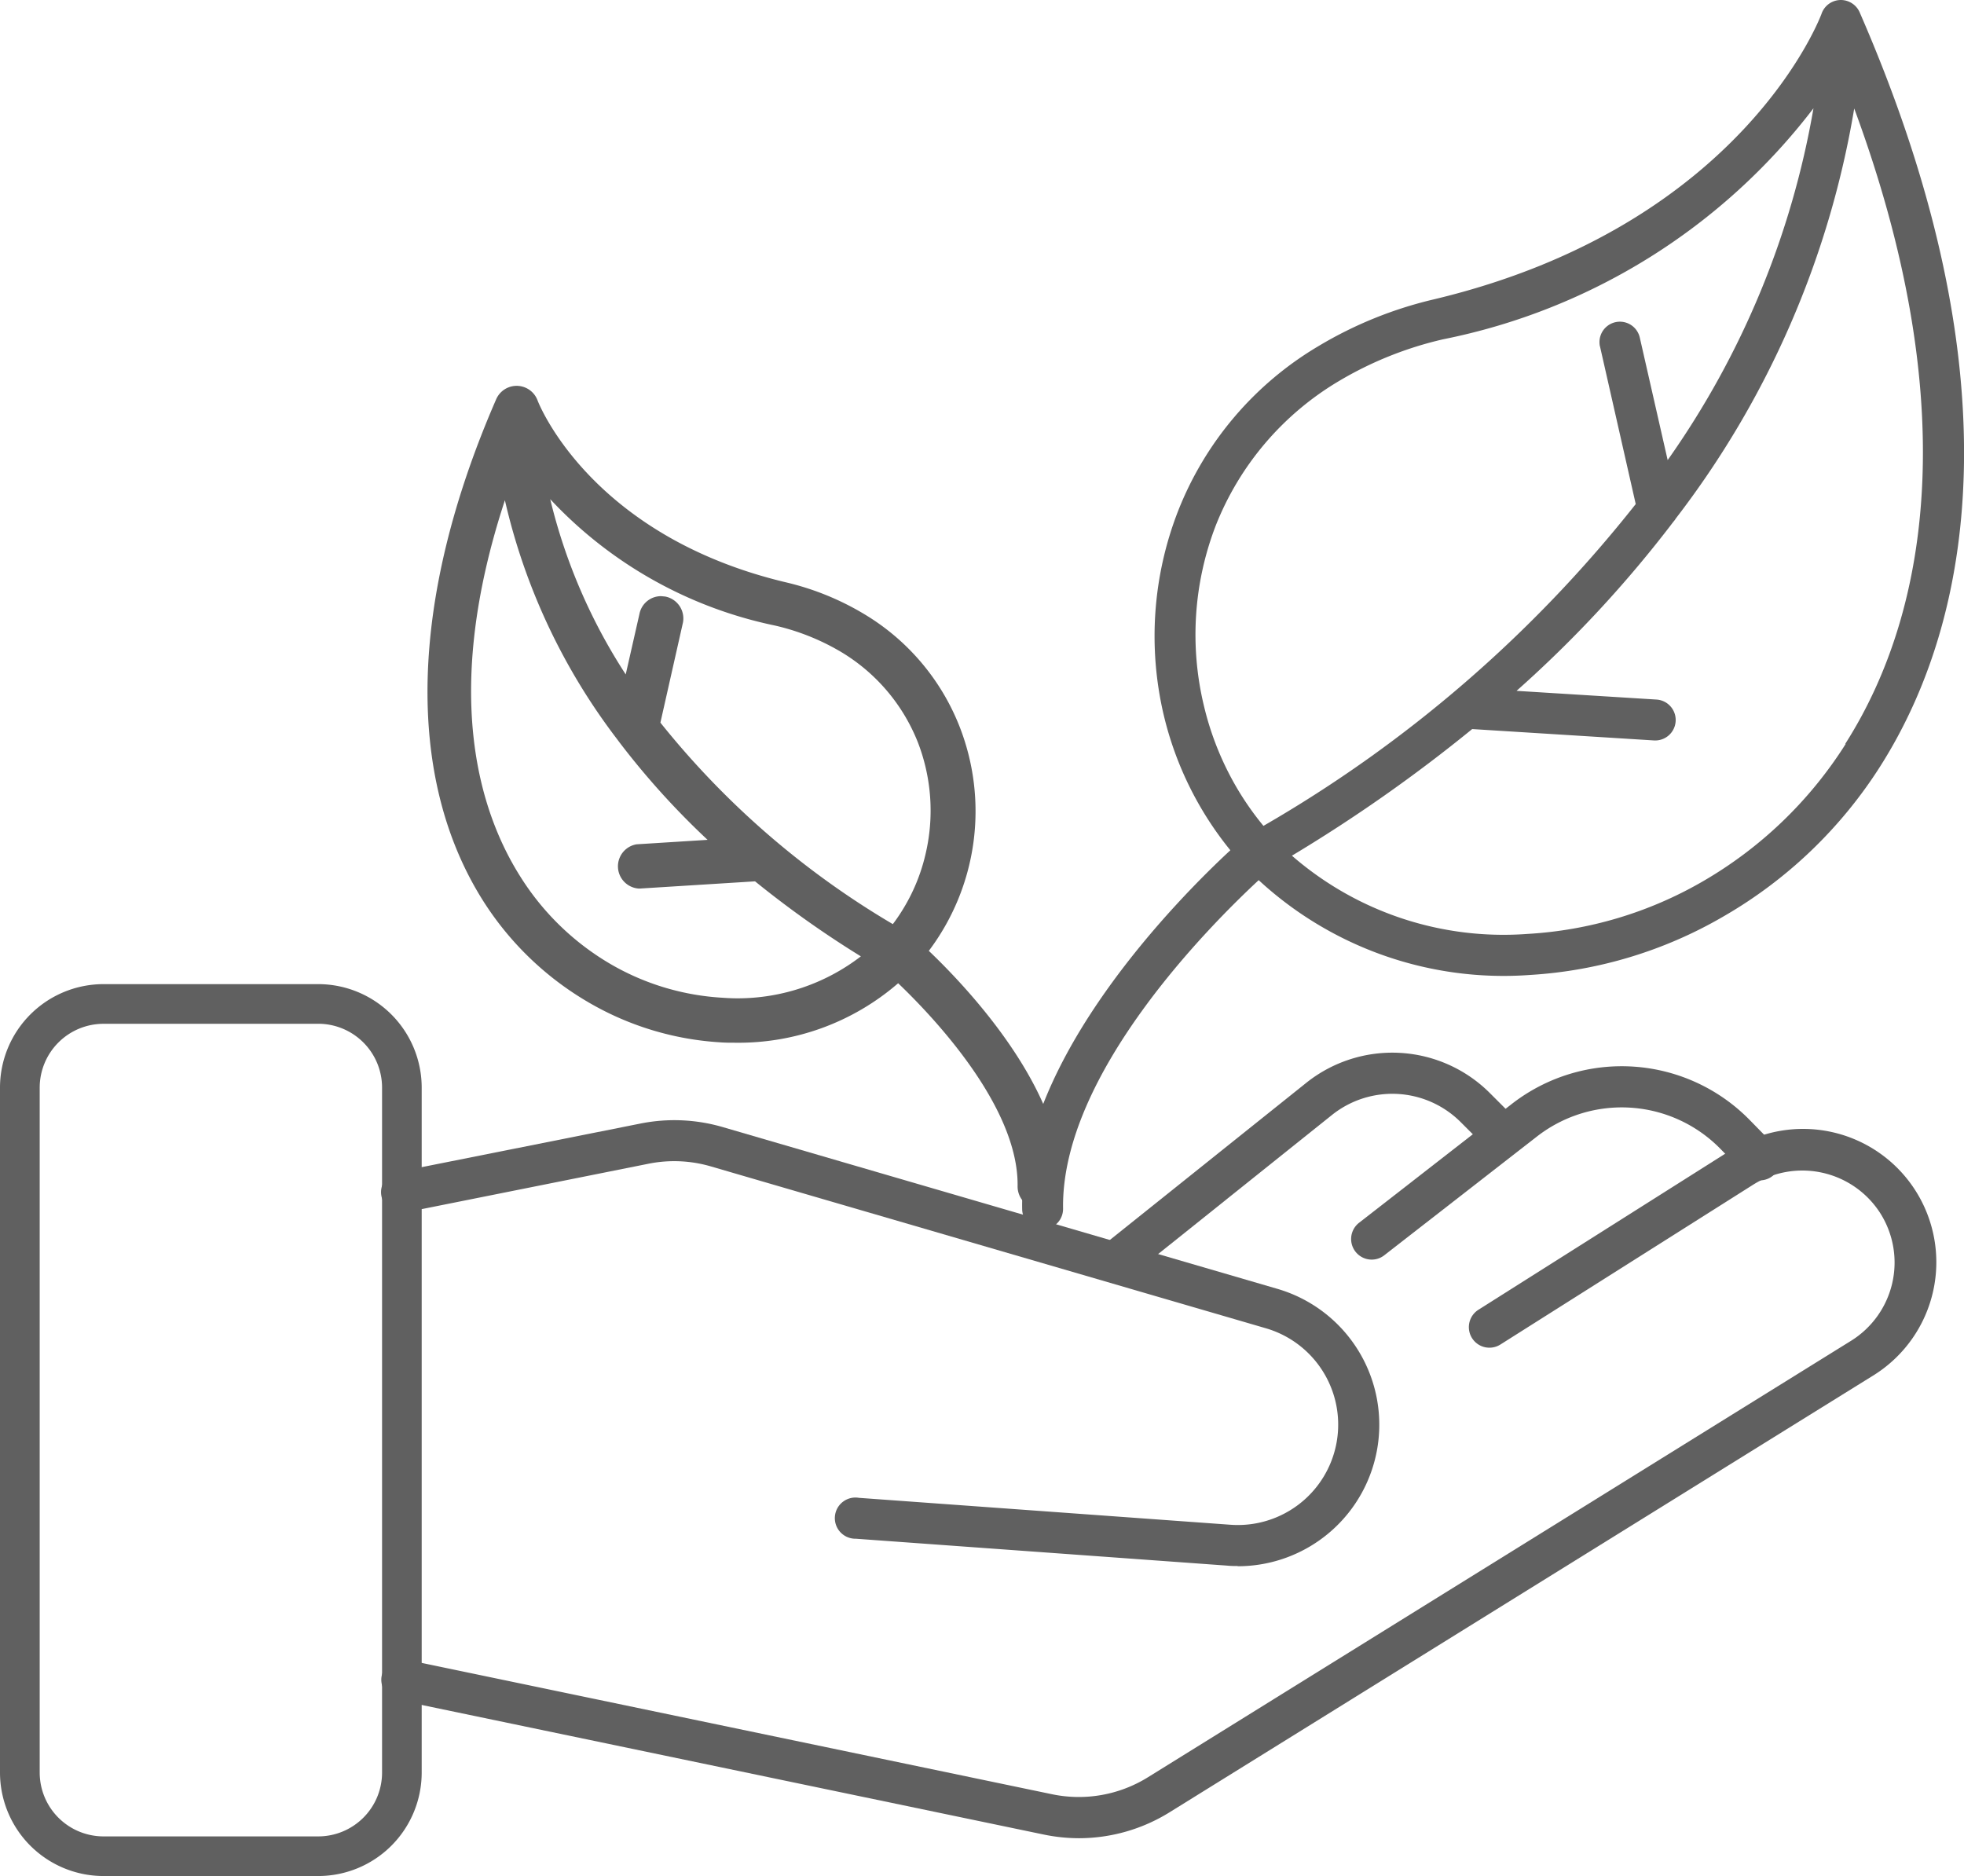 <?xml version="1.0" encoding="UTF-8"?> <svg xmlns="http://www.w3.org/2000/svg" id="Grupo_2239" data-name="Grupo 2239" width="52.829" height="50.462" viewBox="0 0 52.829 50.462"><g id="Grupo_2224" data-name="Grupo 2224" transform="translate(11.495 0)"><g id="Grupo_2220" data-name="Grupo 2220" transform="translate(15.995)"><g id="Grupo_2219" data-name="Grupo 2219"><g id="Grupo_2218" data-name="Grupo 2218"><path id="Trazado_2452" data-name="Trazado 2452" d="M2157.921,140.312a.552.552,0,0,0-.316-.306h0a.549.549,0,0,0-.708.318h0c0,.015-2.089,5.711-10.441,7.7a10.854,10.854,0,0,0-3.095,1.255,8.962,8.962,0,0,0-3.781,4.444,9.265,9.265,0,0,0-.382,5.486,9.081,9.081,0,0,0,1.791,3.632c-1.369,1.267-5.675,5.6-5.6,9.658a.549.549,0,1,0,1.1-.022h0c-.052-3.626,3.991-7.652,5.262-8.832a9.711,9.711,0,0,0,7.3,2.55,11.721,11.721,0,0,0,5.185-1.564,12.236,12.236,0,0,0,4.236-4.051C2161.208,156.268,2161.925,149.5,2157.921,140.312Zm-16.042,21.873h0a7.9,7.9,0,0,1-.676-.955,8.006,8.006,0,0,1-.925-2.274,8.171,8.171,0,0,1,.313-4.836,7.887,7.887,0,0,1,3.332-3.908,9.765,9.765,0,0,1,2.787-1.115,16.641,16.641,0,0,0,9.964-6.214,23.241,23.241,0,0,1-3.922,9.463l-.749-3.292a.549.549,0,0,0-1.079.2c0,.015.006.03.01.044l.959,4.231A35.132,35.132,0,0,1,2141.879,162.185Zm15.659-2.2v0a11.148,11.148,0,0,1-3.853,3.7,10.609,10.609,0,0,1-4.713,1.407,8.672,8.672,0,0,1-6.327-2.105,41.41,41.41,0,0,0,4.849-3.406l4.892.306a.549.549,0,0,0,.062-1.1l-3.761-.234a31.942,31.942,0,0,0,4.22-4.55.5.5,0,0,0,.063-.085,24.755,24.755,0,0,0,4.8-11.03c2.848,7.7,2.115,13.392-.24,17.089Z" transform="translate(-2135.384 -139.97)" fill="#606060"></path></g></g></g><g id="Grupo_2223" data-name="Grupo 2223" transform="translate(0 10.371)"><g id="Grupo_2222" data-name="Grupo 2222"><g id="Grupo_2221" data-name="Grupo 2221"><path id="Trazado_2453" data-name="Trazado 2453" d="M2111.865,188.037a.6.6,0,0,1-.585-.608c.03-2.138-2.275-4.563-3.213-5.459a6.562,6.562,0,0,1-4.389,1.6h0c-.135,0-.271,0-.407-.011a7.974,7.974,0,0,1-3.5-1.056,8.3,8.3,0,0,1-2.857-2.733c-2.12-3.339-2-8.134.34-13.507a.6.6,0,0,1,1.11.02l.013.033c.119.294,1.594,3.659,6.663,4.868a7.339,7.339,0,0,1,2.1.848,6.138,6.138,0,0,1,2.577,3.029,6.242,6.242,0,0,1-.825,6.038c1.034.985,3.635,3.73,3.59,6.357a.6.6,0,0,1-.6.586Zm-14.374-19.065c-1.688,5.14-.724,8.342.427,10.151a7.075,7.075,0,0,0,2.442,2.348,6.743,6.743,0,0,0,2.983.889c.14.01.272.016.4.016a5.444,5.444,0,0,0,3.321-1.129,27.169,27.169,0,0,1-2.846-2.018l-3.115.195a.6.6,0,0,1-.073-1.191l1.911-.12a21.178,21.178,0,0,1-2.381-2.637l-.055-.074a16.73,16.73,0,0,1-3.017-6.429Zm4.181,5.988a22.868,22.868,0,0,0,6.252,5.42,4.766,4.766,0,0,0,.294-.436,4.96,4.96,0,0,0,.58-1.423,5.092,5.092,0,0,0-.2-3.03,4.959,4.959,0,0,0-2.082-2.442,6.208,6.208,0,0,0-1.76-.7,11.456,11.456,0,0,1-6.048-3.4,15.135,15.135,0,0,0,2.031,4.714l.369-1.625a.593.593,0,0,1,.584-.48l.108.01a.6.6,0,0,1,.48.694Z" transform="translate(-2095.403 -165.893)" fill="#606060"></path><path id="Trazado_2454" data-name="Trazado 2454" d="M2097.453,180a8.037,8.037,0,0,0,2.776,2.656,7.7,7.7,0,0,0,3.4,1.024,6.362,6.362,0,0,0,4.785-1.672c.833.773,3.483,3.412,3.449,5.788a.359.359,0,1,0,.719.014c.047-2.662-2.776-5.5-3.673-6.329a5.959,5.959,0,0,0,1.174-2.38,6.074,6.074,0,0,0-.251-3.6,5.874,5.874,0,0,0-2.479-2.912,7.09,7.09,0,0,0-2.028-.821c-5.473-1.3-6.844-5.037-6.842-5.047h0a.36.36,0,0,0-.464-.208h0a.356.356,0,0,0-.207.2C2095.188,172.738,2095.658,177.17,2097.453,180Zm4.307-4.624.629-2.772.006-.028a.36.36,0,1,0-.708-.13h0l-.49,2.158a15.242,15.242,0,0,1-2.57-6.2,10.91,10.91,0,0,0,6.529,4.072,6.375,6.375,0,0,1,1.828.731,5.163,5.163,0,0,1,2.183,2.56,5.348,5.348,0,0,1,.205,3.169,5.211,5.211,0,0,1-1.051,2.115h0A23.017,23.017,0,0,1,2101.76,175.372Zm-3.855-6.963a16.231,16.231,0,0,0,3.149,7.228.363.363,0,0,0,.041.055,20.985,20.985,0,0,0,2.765,2.982l-2.463.155a.36.36,0,0,0,.041.718l3.206-.2a26.838,26.838,0,0,0,3.177,2.233,5.683,5.683,0,0,1-4.146,1.379,6.957,6.957,0,0,1-3.087-.921,7.322,7.322,0,0,1-2.526-2.426h0C2096.52,177.185,2096.04,173.453,2097.906,168.409Z" transform="translate(-2095.746 -166.252)" fill="#606060"></path></g></g></g></g><g id="Grupo_2238" data-name="Grupo 2238" transform="translate(0 26.472)"><g id="Grupo_2229" data-name="Grupo 2229"><g id="Grupo_2228" data-name="Grupo 2228"><path id="Trazado_2456" data-name="Trazado 2456" d="M2075.232,230.131h-5.778a2.786,2.786,0,0,1-2.783-2.782V208.922a2.786,2.786,0,0,1,2.783-2.782h5.778a2.785,2.785,0,0,1,2.782,2.782v18.426A2.785,2.785,0,0,1,2075.232,230.131Zm-5.777-22.924a1.718,1.718,0,0,0-1.716,1.716v18.426a1.718,1.718,0,0,0,1.716,1.716h5.777a1.718,1.718,0,0,0,1.716-1.716V208.922a1.718,1.718,0,0,0-1.716-1.716Z" transform="translate(-2066.671 -206.14)" fill="#606060"></path></g></g><g id="Grupo_2231" data-name="Grupo 2231" transform="translate(10.267 3.651)"><g id="Grupo_2230" data-name="Grupo 2230"><path id="Trazado_2457" data-name="Trazado 2457" d="M2115.358,227.268c-.091,0-.181,0-.274-.01l-9.994-.724a.554.554,0,1,1,.08-1.1l9.994.724a2.7,2.7,0,0,0,.95-5.286l-14.926-4.353a3.513,3.513,0,0,0-1.672-.073l-6.52,1.305a.554.554,0,1,1-.217-1.086h0l6.521-1.3a4.647,4.647,0,0,1,2.2.094l14.926,4.353a3.807,3.807,0,0,1-1.068,7.462Z" transform="translate(-2092.334 -215.267)" fill="#606060"></path></g></g><g id="Grupo_2233" data-name="Grupo 2233" transform="translate(10.257 3.907)"><g id="Grupo_2232" data-name="Grupo 2232"><path id="Trazado_2458" data-name="Trazado 2458" d="M2111.074,234.972a4.7,4.7,0,0,1-.952-.1l-17.372-3.619a.555.555,0,0,1-.43-.655.562.562,0,0,1,.655-.429l17.371,3.619a3.523,3.523,0,0,0,2.584-.456l18.911-11.739a2.479,2.479,0,0,0,.8-3.414l-.024-.038a2.489,2.489,0,0,0-3.406-.749l-6.8,4.3a.553.553,0,0,1-.591-.935h0l6.8-4.3a3.585,3.585,0,0,1,3.863,6.041l-.059.037-18.91,11.738A4.63,4.63,0,0,1,2111.074,234.972Z" transform="translate(-2092.309 -215.905)" fill="#606060"></path></g></g><g id="Grupo_2235" data-name="Grupo 2235" transform="translate(36.344 2.209)"><g id="Grupo_2234" data-name="Grupo 2234"><path id="Trazado_2459" data-name="Trazado 2459" d="M2158.071,216.864a.554.554,0,0,1-.341-.991l4.106-3.194a4.818,4.818,0,0,1,6.408.436l.663.677a.553.553,0,1,1-.791.774l-.663-.678a3.714,3.714,0,0,0-4.938-.335l-4.106,3.194A.547.547,0,0,1,2158.071,216.864Z" transform="translate(-2157.517 -211.663)" fill="#606060"></path></g></g><g id="Grupo_2237" data-name="Grupo 2237" transform="translate(29.494 1.843)"><g id="Grupo_2236" data-name="Grupo 2236"><path id="Trazado_2460" data-name="Trazado 2460" d="M2140.949,216.892a.553.553,0,0,1-.346-.986l5.431-4.345a3.709,3.709,0,0,1,4.944.274l.683.683a.554.554,0,1,1-.783.783l-.683-.683a2.6,2.6,0,0,0-3.47-.192l-5.431,4.345A.557.557,0,0,1,2140.949,216.892Z" transform="translate(-2140.395 -210.746)" fill="#606060"></path></g></g></g></svg> 